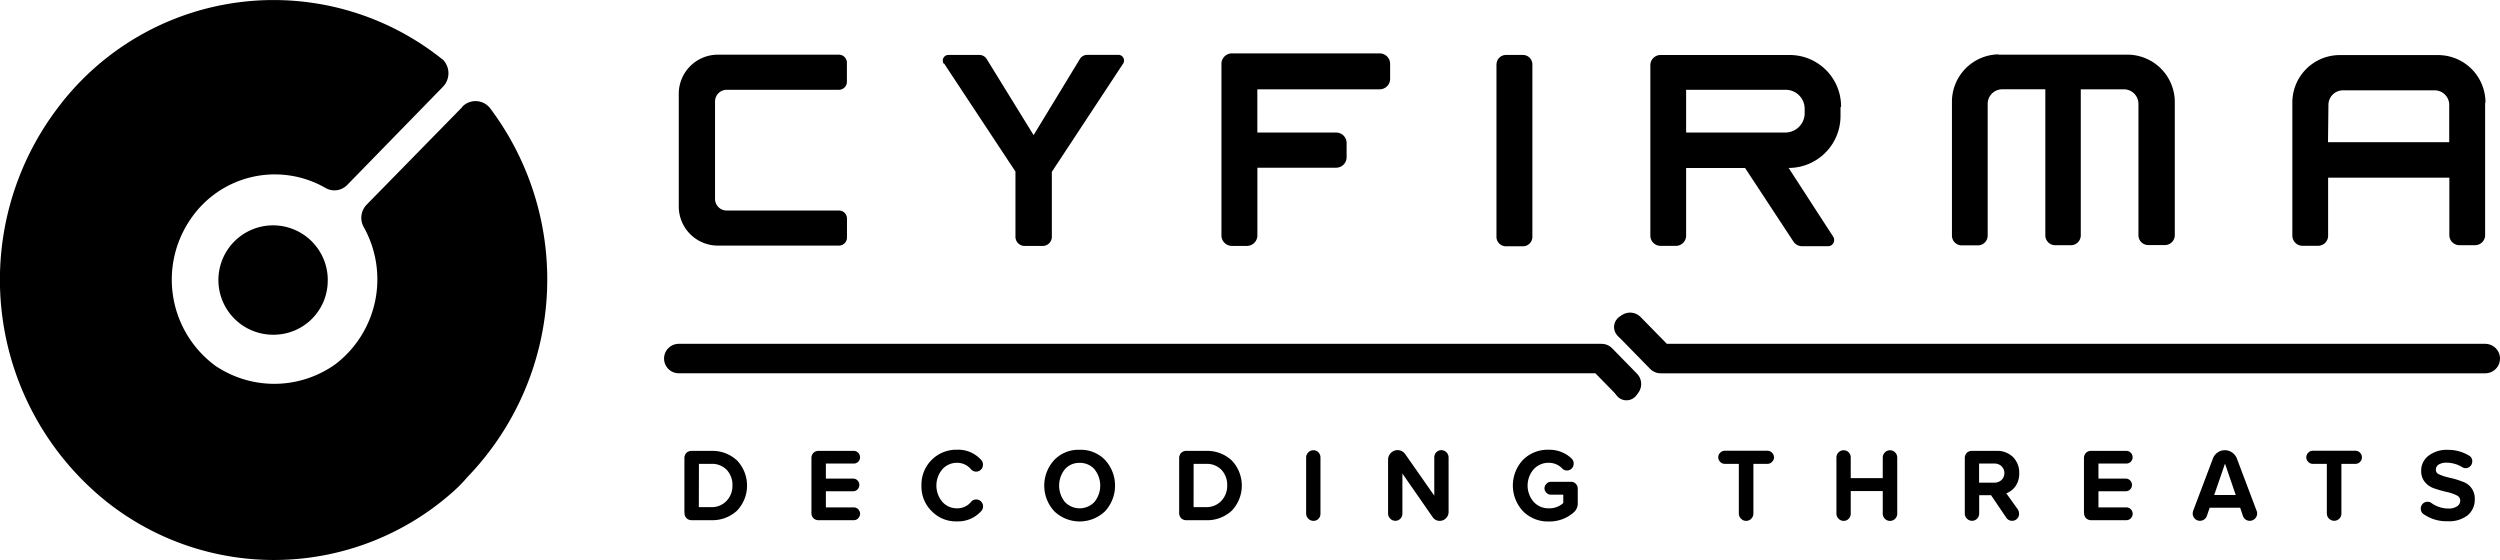 <svg xmlns="http://www.w3.org/2000/svg" width="126.497" height="28.335" viewBox="0 0 126.497 28.335">
  <g id="clients-08" transform="translate(-0.001 0)">
    <path id="Path_1" data-name="Path 1" d="M86.734,21.775l-1.26-1.287H38.782" transform="translate(-4.436 -2.346)" fill="none" stroke="#000" stroke-linecap="round" stroke-linejoin="round" stroke-miterlimit="10" stroke-width="1.491"/>
    <path id="Path_2" data-name="Path 2" d="M23.407,5.416,18.55,10.374A.955.955,0,0,0,18.4,11.5a5.41,5.41,0,0,1-1.415,6.935,5.32,5.32,0,0,1-6.09.089,5.409,5.409,0,0,1-1.244-7.433,5.144,5.144,0,0,1,6.825-1.56.9.9,0,0,0,1.1-.164l4.836-4.959a.985.985,0,0,0,0-1.371h0l-.073-.052A13.655,13.655,0,0,0,2.9,5.505,14.382,14.382,0,0,0,5.369,25.383,13.623,13.623,0,0,0,22.921,24.9a7.439,7.439,0,0,0,.73-.746,14.407,14.407,0,0,0,1.16-18.643.934.934,0,0,0-1.327-.179l-.1.082" transform="translate(0.002 -0.017)"/>
    <path id="Path_3" data-name="Path 3" d="M18.028,15.631a2.737,2.737,0,0,1-2.691,2.782h-.007a2.767,2.767,0,1,1,2.7-2.782Z" transform="translate(-1.444 -1.477)"/>
    <path id="Path_4" data-name="Path 4" d="M46.892,3.123H40.737a1.978,1.978,0,0,0-1.955,2v5.66a1.978,1.978,0,0,0,1.955,2h6.156a.406.406,0,0,0,.4-.411v-.954a.405.405,0,0,0-.4-.41H41.2a.589.589,0,0,1-.583-.589V5.5a.59.59,0,0,1,.583-.6h5.689a.406.406,0,0,0,.4-.41V3.533A.406.406,0,0,0,46.892,3.123Zm5.316.448,3.61,5.466v3.294a.464.464,0,0,0,.459.47H57.2a.464.464,0,0,0,.459-.47V9.051l3.6-5.467a.288.288,0,0,0-.066-.4.272.272,0,0,0-.168-.052H59.443a.43.43,0,0,0-.365.209L56.736,7.193,54.365,3.346A.43.43,0,0,0,54,3.137H52.425a.28.28,0,0,0-.284.275.288.288,0,0,0,.05.173Zm14.033.09v8.6a.531.531,0,0,0,.526.538h.766a.531.531,0,0,0,.526-.538V8.842h3.989a.531.531,0,0,0,.526-.537V7.6a.531.531,0,0,0-.526-.538H68.057V4.875h6.193a.531.531,0,0,0,.526-.537V3.594a.531.531,0,0,0-.526-.537H66.766a.531.531,0,0,0-.526.537Zm13.915-.038v8.711a.479.479,0,0,0,.474.484H81.5a.479.479,0,0,0,.474-.484V3.622a.48.48,0,0,0-.466-.485h-.876a.479.479,0,0,0-.472.485Zm9.6,3.439h5.025a.98.98,0,0,0,.97-.992v-.2A.959.959,0,0,0,94.8,4.9H89.753V7.06ZM97.565,5.77V6.2a2.626,2.626,0,0,1-2.6,2.654H94.94l2.253,3.476a.317.317,0,0,1-.089.434.3.3,0,0,1-.175.05H95.616a.524.524,0,0,1-.43-.231L92.737,8.858H89.753v3.4a.519.519,0,0,1-.5.538h-.8a.516.516,0,0,1-.51-.522V3.661a.517.517,0,0,1,.51-.522H95.02a2.6,2.6,0,0,1,2.573,2.633Zm7.979-2.648h6.564a2.4,2.4,0,0,1,2.371,2.424v6.709a.5.5,0,0,1-.49.5h-.86a.494.494,0,0,1-.489-.5V5.621a.738.738,0,0,0-.73-.746h-2.188v7.388a.5.5,0,0,1-.474.5h-.832a.5.5,0,0,1-.488-.5V4.874h-2.187a.738.738,0,0,0-.73.746v6.651a.494.494,0,0,1-.488.5h-.831a.494.494,0,0,1-.489-.5V5.53a2.4,2.4,0,0,1,2.37-2.424Zm16.687,4.429h6.134V5.673a.737.737,0,0,0-.729-.746h-4.654a.737.737,0,0,0-.729.746Zm7.95-2.013v6.709a.509.509,0,0,1-.5.515h-.81a.509.509,0,0,1-.5-.515v-2.9h-6.134v2.931a.509.509,0,0,1-.5.515h-.8a.516.516,0,0,1-.51-.515V5.568a2.4,2.4,0,0,1,2.369-2.425h5.032a2.4,2.4,0,0,1,2.371,2.424" transform="translate(-4.436 -0.356)"/>
    <path id="Path_5" data-name="Path 5" d="M39.1,28.862V26.151a.4.4,0,0,1,.1-.292.378.378,0,0,1,.285-.1h.966a1.818,1.818,0,0,1,1.313.485,1.843,1.843,0,0,1,0,2.537,1.824,1.824,0,0,1-1.313.483H39.49a.379.379,0,0,1-.285-.1.408.408,0,0,1-.1-.3Zm.73-.258h.622a1.018,1.018,0,0,0,.779-.315,1.093,1.093,0,0,0,.3-.776,1.113,1.113,0,0,0-.283-.788,1.028,1.028,0,0,0-.791-.31h-.622Z" transform="translate(-4.469 -2.944)"/>
    <path id="Path_6" data-name="Path 6" d="M46.359,28.865V26.153a.4.4,0,0,1,.1-.292.378.378,0,0,1,.285-.1H48.5a.3.3,0,0,1,.225.095.318.318,0,0,1,.092.231.3.3,0,0,1-.092.223.308.308,0,0,1-.225.092H47.089v.762h1.377a.3.3,0,0,1,.225.095.322.322,0,0,1,0,.451.307.307,0,0,1-.225.095H47.089v.815H48.5a.324.324,0,0,1,.32.32.318.318,0,0,1-.092.228.3.3,0,0,1-.225.1h-1.76a.379.379,0,0,1-.285-.1A.4.4,0,0,1,46.359,28.865Z" transform="translate(-5.3 -2.947)"/>
    <path id="Path_7" data-name="Path 7" d="M52.645,27.508a1.762,1.762,0,0,1,1.8-1.813,1.556,1.556,0,0,1,1.223.52.323.323,0,0,1,.087.237.344.344,0,0,1-.606.231.9.9,0,0,0-.7-.325.973.973,0,0,0-.748.328,1.277,1.277,0,0,0,0,1.646.971.971,0,0,0,.748.328.893.893,0,0,0,.71-.331.32.32,0,0,1,.257-.115.325.325,0,0,1,.244.1.344.344,0,0,1,.1.25.32.32,0,0,1-.087.231,1.56,1.56,0,0,1-1.223.526,1.7,1.7,0,0,1-1.28-.51A1.73,1.73,0,0,1,52.645,27.508Z" transform="translate(-6.019 -2.94)"/>
    <path id="Path_8" data-name="Path 8" d="M61.449,25.7a1.706,1.706,0,0,1,1.285.512,1.917,1.917,0,0,1,0,2.6,1.856,1.856,0,0,1-2.564,0,1.911,1.911,0,0,1,0-2.6A1.7,1.7,0,0,1,61.449,25.7Zm.754.988a.962.962,0,0,0-.753-.325.951.951,0,0,0-.749.325,1.324,1.324,0,0,0,0,1.649,1.029,1.029,0,0,0,1.5,0,1.314,1.314,0,0,0,0-1.65Z" transform="translate(-6.821 -2.941)"/>
    <path id="Path_9" data-name="Path 9" d="M67.369,28.864V26.152a.4.4,0,0,1,.1-.291.378.378,0,0,1,.285-.1h.965a1.818,1.818,0,0,1,1.314.486,1.843,1.843,0,0,1,0,2.537,1.824,1.824,0,0,1-1.314.483h-.965a.38.38,0,0,1-.285-.1A.408.408,0,0,1,67.369,28.864Zm.73-.258h.622a1.018,1.018,0,0,0,.779-.315,1.093,1.093,0,0,0,.3-.776,1.113,1.113,0,0,0-.283-.788,1.028,1.028,0,0,0-.791-.31H68.1Z" transform="translate(-7.704 -2.946)"/>
    <path id="Path_10" data-name="Path 10" d="M74.628,28.928V26.1a.362.362,0,0,1,.108-.262.353.353,0,0,1,.262-.11.341.341,0,0,1,.255.11.368.368,0,0,1,.1.262v2.833a.37.37,0,0,1-.1.263A.34.34,0,0,1,75,29.3a.352.352,0,0,1-.262-.11A.365.365,0,0,1,74.628,28.928Z" transform="translate(-8.538 -2.946)"/>
    <path id="Path_11" data-name="Path 11" d="M81.557,29.106l-1.527-2.2v2.017a.37.37,0,0,1-.1.263.339.339,0,0,1-.255.11.352.352,0,0,1-.262-.11.364.364,0,0,1-.108-.263V26.21a.48.48,0,0,1,.139-.344.472.472,0,0,1,.73.06l1.469,2.1V26.094a.367.367,0,0,1,.1-.262.357.357,0,0,1,.516,0,.363.363,0,0,1,.108.262v2.748a.445.445,0,0,1-.131.323.426.426,0,0,1-.316.134A.418.418,0,0,1,81.557,29.106Z" transform="translate(-9.069 -2.945)"/>
    <path id="Path_12" data-name="Path 12" d="M89.718,27.682v.7a.6.6,0,0,1-.2.483,1.85,1.85,0,0,1-1.26.462,1.76,1.76,0,0,1-1.3-.51,1.9,1.9,0,0,1,0-2.619,1.77,1.77,0,0,1,1.3-.5,1.62,1.62,0,0,1,1.146.442.352.352,0,0,1,.108.263.339.339,0,0,1-.1.244.333.333,0,0,1-.478,0,.926.926,0,0,0-.678-.288,1,1,0,0,0-.769.328,1.259,1.259,0,0,0,0,1.646,1,1,0,0,0,.769.328,1.026,1.026,0,0,0,.73-.268v-.422h-.628a.3.3,0,0,1-.223-.095.307.307,0,0,1-.1-.225.325.325,0,0,1,.1-.231.3.3,0,0,1,.223-.1h1.007a.335.335,0,0,1,.255.1A.35.35,0,0,1,89.718,27.682Z" transform="translate(-9.885 -2.941)"/>
    <path id="Path_13" data-name="Path 13" d="M99.213,28.933V26.422H98.5a.307.307,0,0,1-.229-.1.316.316,0,0,1-.1-.228.322.322,0,0,1,.1-.234.307.307,0,0,1,.229-.1h2.164a.307.307,0,0,1,.228.1.323.323,0,0,1,.1.234.313.313,0,0,1-.1.228.307.307,0,0,1-.228.1h-.714v2.512a.365.365,0,0,1-.108.263.347.347,0,0,1-.256.11.352.352,0,0,1-.262-.11A.36.36,0,0,1,99.213,28.933Z" transform="translate(-11.229 -2.952)"/>
    <path id="Path_14" data-name="Path 14" d="M107.267,28.928V27.793h-1.62v1.135a.37.37,0,0,1-.1.263.339.339,0,0,1-.255.11.353.353,0,0,1-.262-.11.364.364,0,0,1-.107-.263V26.1a.361.361,0,0,1,.107-.262.348.348,0,0,1,.257-.11.345.345,0,0,1,.26.11.368.368,0,0,1,.1.262v1.04h1.62V26.1a.362.362,0,0,1,.107-.261.355.355,0,0,1,.262-.11.346.346,0,0,1,.257.11A.363.363,0,0,1,108,26.1v2.832a.366.366,0,0,1-.626.263A.371.371,0,0,1,107.267,28.928Z" transform="translate(-12.001 -2.946)"/>
    <path id="Path_15" data-name="Path 15" d="M114.352,27.9l.58.809a.408.408,0,0,1,.072.237.341.341,0,0,1-.1.244.33.33,0,0,1-.247.107.346.346,0,0,1-.3-.158l-.771-1.136h-.6v.92a.37.37,0,0,1-.105.263.339.339,0,0,1-.255.11.35.35,0,0,1-.261-.11.365.365,0,0,1-.108-.263V26.151a.4.4,0,0,1,.1-.292.376.376,0,0,1,.285-.1h1.218a1.131,1.131,0,0,1,.839.315,1.105,1.105,0,0,1,.313.815,1.117,1.117,0,0,1-.179.641.989.989,0,0,1-.473.375Zm-1.372-1.5v.967h.766a.526.526,0,0,0,.368-.134.491.491,0,0,0,0-.7.526.526,0,0,0-.368-.134Z" transform="translate(-12.84 -2.945)"/>
    <path id="Path_16" data-name="Path 16" d="M119.067,28.865V26.153a.4.4,0,0,1,.1-.292.379.379,0,0,1,.285-.1h1.758a.3.3,0,0,1,.225.095.318.318,0,0,1,.093.231.3.3,0,0,1-.093.223.308.308,0,0,1-.225.092H119.8v.762h1.377a.3.3,0,0,1,.227.095.32.32,0,0,1-.227.546H119.8v.815h1.413a.325.325,0,0,1,.319.32.318.318,0,0,1-.093.228.3.3,0,0,1-.225.1h-1.758a.379.379,0,0,1-.285-.1.4.4,0,0,1-.1-.294Z" transform="translate(-13.62 -2.947)"/>
    <path id="Path_17" data-name="Path 17" d="M128.536,28.92a.376.376,0,0,1-.376.378.352.352,0,0,1-.214-.071.358.358,0,0,1-.131-.182l-.139-.41h-1.543l-.139.41a.371.371,0,0,1-.35.252.353.353,0,0,1-.262-.11.369.369,0,0,1-.107-.268.558.558,0,0,1,.025-.131l1-2.648a.644.644,0,0,1,.237-.3.635.635,0,0,1,.73,0,.649.649,0,0,1,.241.3l1,2.648A.344.344,0,0,1,128.536,28.92Zm-2.173-.93h1.089l-.543-1.586Z" transform="translate(-14.326 -2.945)"/>
    <path id="Path_18" data-name="Path 18" d="M132.812,28.933V26.422H132.1a.308.308,0,0,1-.228-.1.316.316,0,0,1-.1-.228.323.323,0,0,1,.1-.234.308.308,0,0,1,.228-.1h2.164a.307.307,0,0,1,.228.1.322.322,0,0,1,.095.234.312.312,0,0,1-.095.228.307.307,0,0,1-.228.1h-.715v2.512a.365.365,0,0,1-.107.263.37.37,0,0,1-.629-.263Z" transform="translate(-15.076 -2.952)"/>
    <path id="Path_19" data-name="Path 19" d="M138.315,28.671a.341.341,0,0,1,.1-.25.325.325,0,0,1,.238-.1.309.309,0,0,1,.2.063,1.466,1.466,0,0,0,.863.279.744.744,0,0,0,.434-.113.333.333,0,0,0,.162-.281.29.29,0,0,0-.16-.262,2.09,2.09,0,0,0-.536-.185,6.161,6.161,0,0,1-.653-.189,1.031,1.031,0,0,1-.453-.325.872.872,0,0,1-.175-.557.938.938,0,0,1,.368-.757,1.511,1.511,0,0,1,.984-.3,2.035,2.035,0,0,1,1.064.288.314.314,0,0,1,.169.294.334.334,0,0,1-.1.244.319.319,0,0,1-.234.1.294.294,0,0,1-.175-.052,1.543,1.543,0,0,0-.776-.225.743.743,0,0,0-.414.094.3.3,0,0,0-.142.262.243.243,0,0,0,.143.228,2.793,2.793,0,0,0,.54.175,3.874,3.874,0,0,1,.647.195.886.886,0,0,1,.637.888,1.02,1.02,0,0,1-.36.82,1.518,1.518,0,0,1-1.013.3,2.006,2.006,0,0,1-1.207-.352A.328.328,0,0,1,138.315,28.671Z" transform="translate(-15.825 -2.932)"/>
    <path id="Path_20" data-name="Path 20" d="M93.474,22.1a.627.627,0,1,1-.626-.641A.634.634,0,0,1,93.474,22.1Z" transform="translate(-10.549 -2.458)"/>
    <path id="Path_21" data-name="Path 21" d="M93.476,18.623a.627.627,0,1,1-.626-.641A.634.634,0,0,1,93.476,18.623Z" transform="translate(-10.551 -2.061)"/>
    <path id="Path_22" data-name="Path 22" d="M93.138,18.706l1.546,1.58h41.725" transform="translate(-10.656 -2.143)" fill="none" stroke="#000" stroke-linecap="round" stroke-linejoin="round" stroke-miterlimit="10" stroke-width="1.491"/>
  </g>
</svg>
